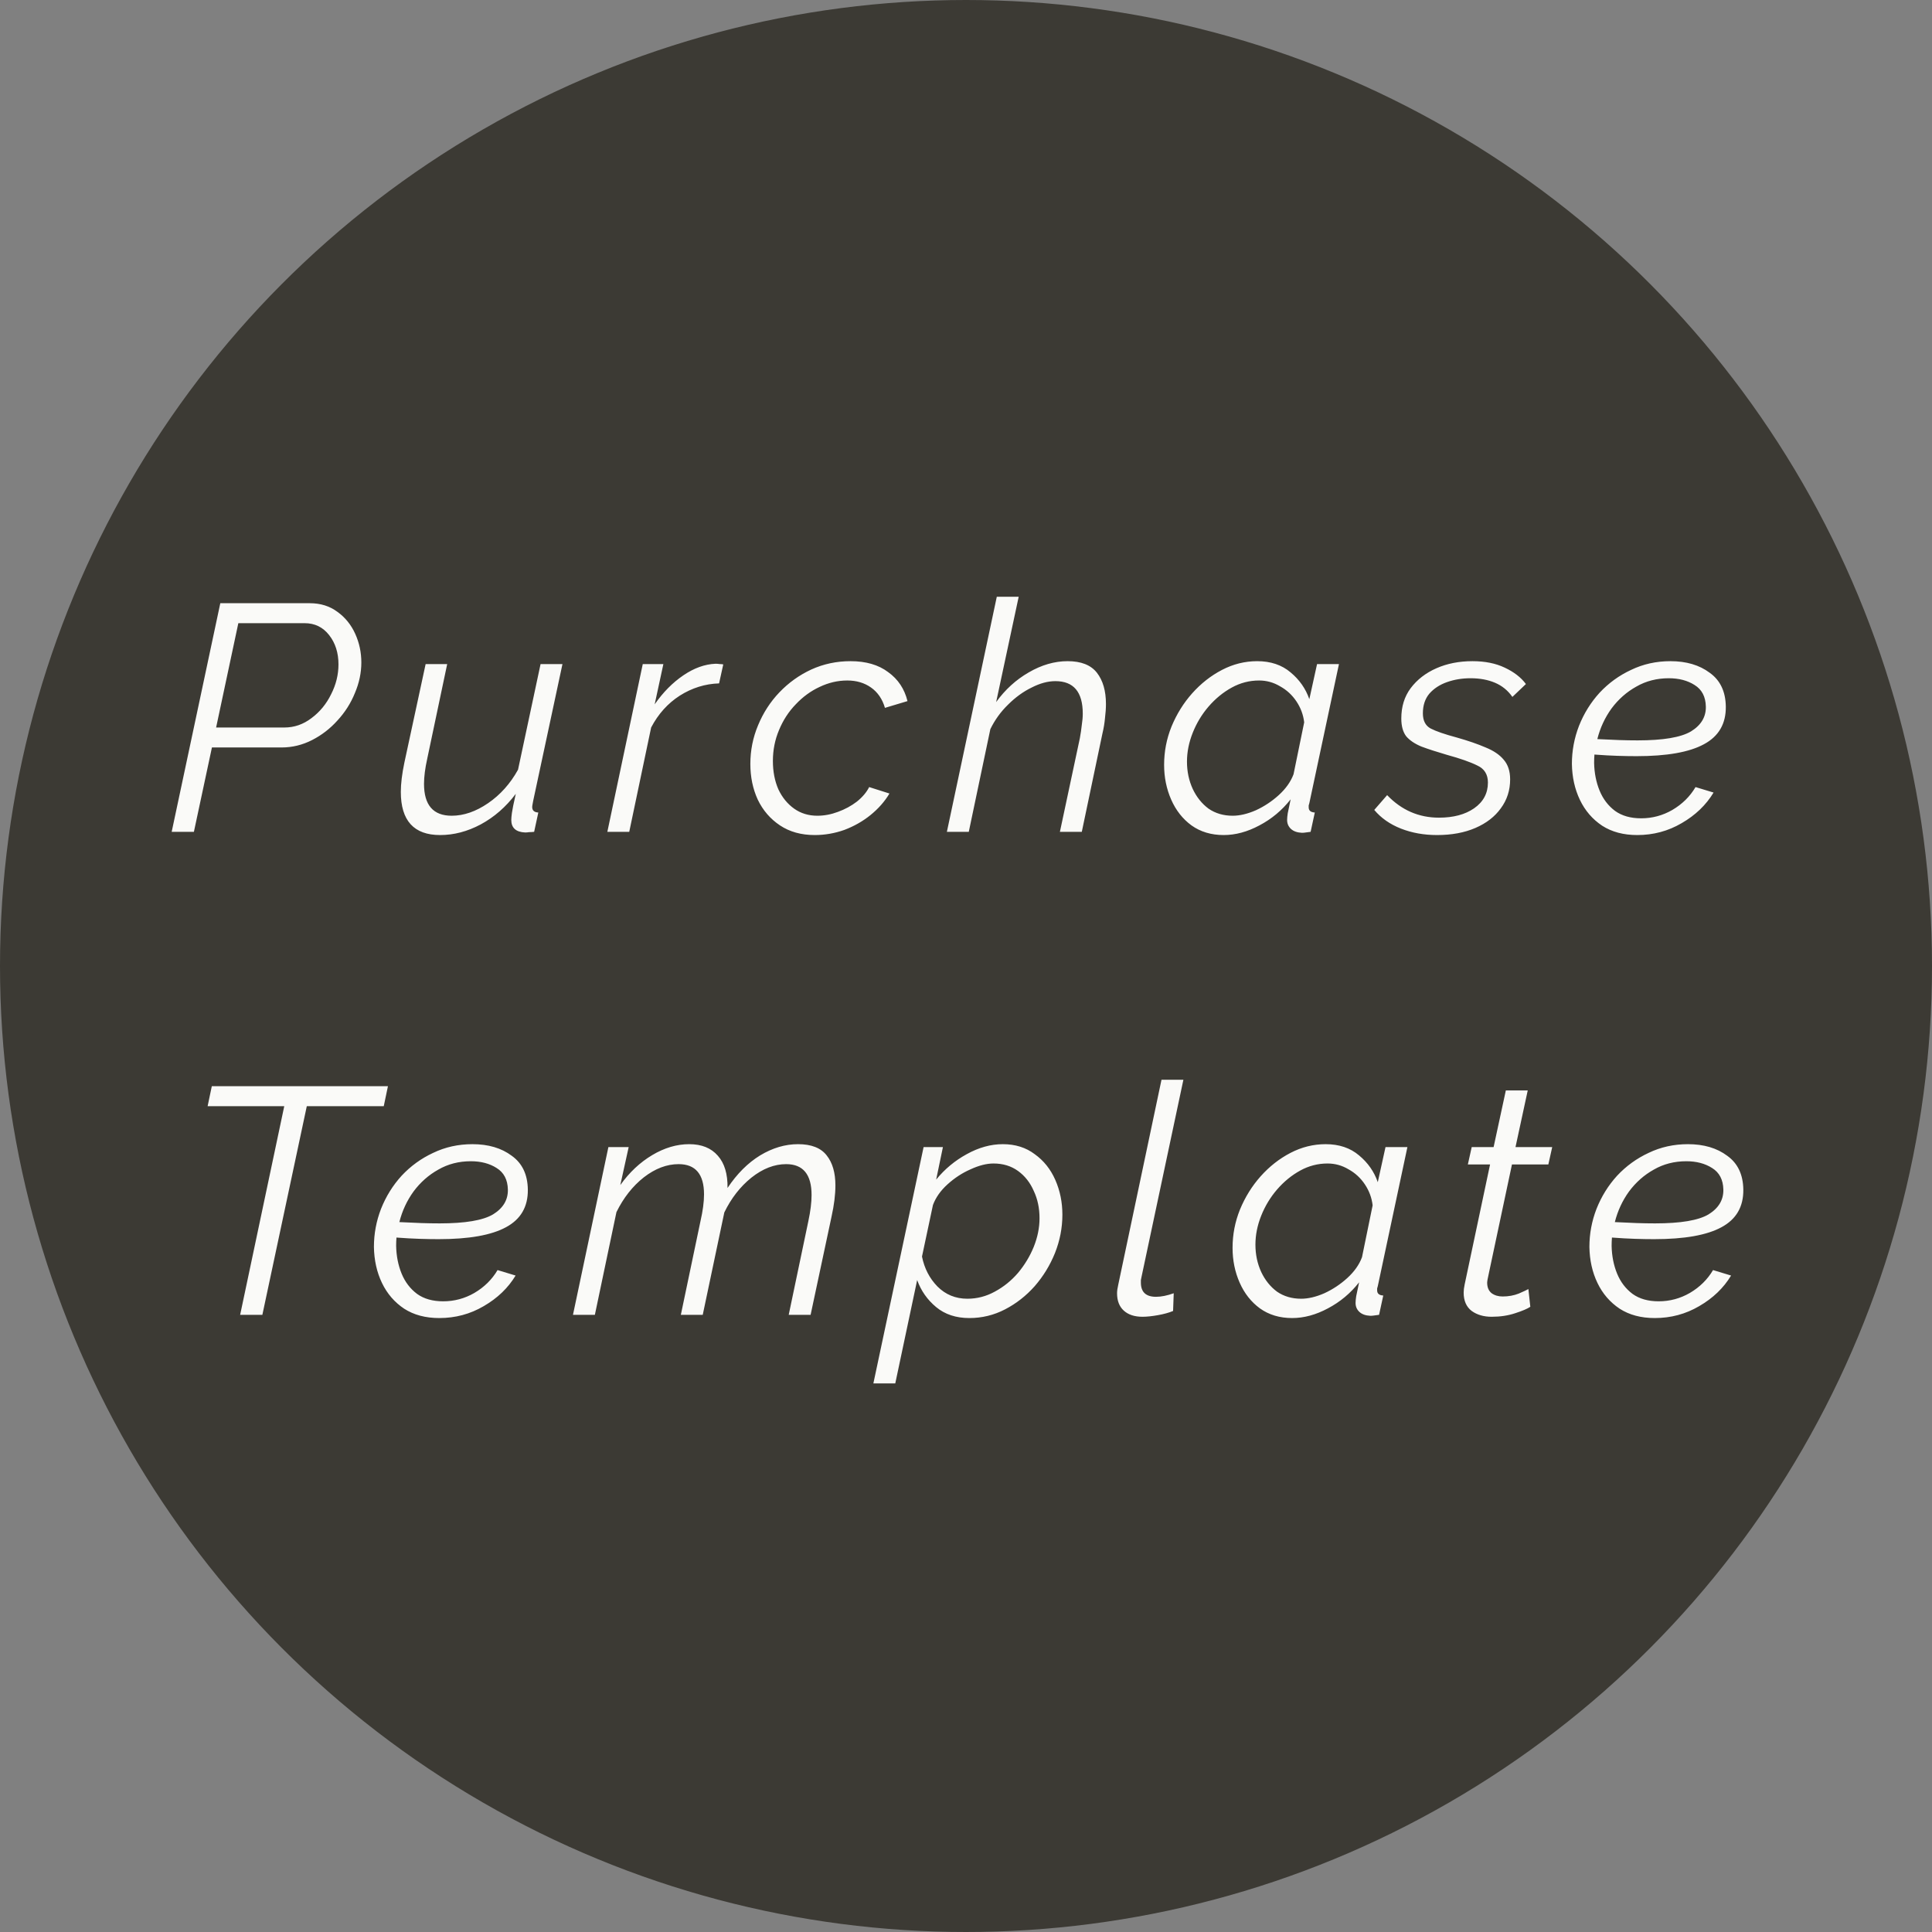 <svg width="144" height="144" viewBox="0 0 144 144" fill="none" xmlns="http://www.w3.org/2000/svg">
<rect x="0" y="0" width="144" height="144" fill="#808080" stroke="none"/>
<g clip-path="url(#clip0_875:15403)">
<circle cx="72" cy="72" r="70.883" transform="rotate(-180 72 72)" fill="#3C3A34" stroke="#3C3A34" stroke-width="2.234"/>
<path d="M16.42 44.96H23.092C23.892 44.96 24.58 45.176 25.156 45.608C25.732 46.024 26.172 46.568 26.476 47.24C26.78 47.912 26.932 48.624 26.932 49.376C26.932 50.144 26.772 50.904 26.452 51.656C26.148 52.408 25.716 53.088 25.156 53.696C24.612 54.304 23.98 54.792 23.26 55.16C22.54 55.528 21.78 55.712 20.98 55.712H15.796L14.452 62H12.796L16.42 44.96ZM21.196 54.224C21.932 54.224 22.604 53.992 23.212 53.528C23.836 53.064 24.324 52.472 24.676 51.752C25.044 51.032 25.228 50.288 25.228 49.52C25.228 48.656 24.996 47.928 24.532 47.336C24.068 46.744 23.46 46.448 22.708 46.448H17.764L16.108 54.224H21.196ZM32.803 62.24C30.852 62.24 29.875 61.168 29.875 59.024C29.875 58.416 29.963 57.688 30.14 56.84L31.724 49.496H33.331L31.843 56.552C31.683 57.272 31.604 57.896 31.604 58.424C31.604 60.008 32.291 60.8 33.667 60.8C34.563 60.8 35.468 60.488 36.38 59.864C37.291 59.24 38.035 58.408 38.611 57.368L40.291 49.496H41.923L39.739 59.696C39.724 59.792 39.708 59.88 39.691 59.96C39.675 60.04 39.667 60.104 39.667 60.152C39.667 60.408 39.819 60.544 40.123 60.56L39.812 62C39.667 62.016 39.539 62.024 39.428 62.024C39.331 62.04 39.236 62.048 39.139 62.048C38.452 62.016 38.108 61.704 38.108 61.112C38.108 61 38.123 60.824 38.156 60.584C38.188 60.344 38.283 59.872 38.444 59.168C37.708 60.144 36.836 60.904 35.828 61.448C34.836 61.976 33.828 62.24 32.803 62.24ZM47.908 49.496H49.444L48.796 52.496C49.42 51.6 50.132 50.88 50.932 50.336C51.732 49.792 52.532 49.504 53.332 49.472C53.444 49.472 53.548 49.48 53.644 49.496C53.74 49.496 53.828 49.504 53.908 49.52L53.596 50.936C52.556 50.968 51.58 51.272 50.668 51.848C49.772 52.424 49.06 53.216 48.532 54.224L46.9 62H45.268L47.908 49.496ZM60.727 62.24C59.719 62.24 58.855 62 58.135 61.52C57.415 61.04 56.863 60.4 56.479 59.6C56.111 58.8 55.927 57.912 55.927 56.936C55.927 55.928 56.119 54.968 56.503 54.056C56.887 53.128 57.415 52.312 58.087 51.608C58.775 50.888 59.567 50.32 60.463 49.904C61.375 49.488 62.351 49.28 63.391 49.28C64.543 49.28 65.479 49.552 66.199 50.096C66.935 50.624 67.415 51.344 67.639 52.256L65.959 52.76C65.767 52.104 65.423 51.6 64.927 51.248C64.431 50.896 63.839 50.72 63.151 50.72C62.447 50.72 61.759 50.88 61.087 51.2C60.431 51.504 59.839 51.936 59.311 52.496C58.783 53.04 58.367 53.68 58.063 54.416C57.759 55.136 57.607 55.904 57.607 56.72C57.607 57.504 57.743 58.208 58.015 58.832C58.303 59.44 58.695 59.92 59.191 60.272C59.687 60.624 60.263 60.8 60.919 60.8C61.431 60.8 61.943 60.704 62.455 60.512C62.983 60.32 63.455 60.064 63.871 59.744C64.287 59.408 64.591 59.048 64.783 58.664L66.295 59.144C65.943 59.736 65.471 60.272 64.879 60.752C64.303 61.216 63.655 61.584 62.935 61.856C62.215 62.112 61.479 62.24 60.727 62.24ZM74.295 44.48H75.927L74.247 52.328C74.919 51.4 75.727 50.664 76.671 50.12C77.631 49.56 78.599 49.28 79.575 49.28C80.583 49.28 81.311 49.568 81.759 50.144C82.207 50.72 82.431 51.496 82.431 52.472C82.431 52.792 82.407 53.144 82.359 53.528C82.327 53.896 82.263 54.28 82.167 54.68L80.631 62H78.999L80.487 55.016C80.551 54.664 80.599 54.336 80.631 54.032C80.679 53.728 80.703 53.448 80.703 53.192C80.703 51.576 80.023 50.768 78.663 50.768C78.103 50.768 77.511 50.928 76.887 51.248C76.263 51.552 75.679 51.976 75.135 52.52C74.591 53.048 74.151 53.656 73.815 54.344L72.207 62H70.575L74.295 44.48ZM91.206 62.24C90.278 62.24 89.478 62 88.806 61.52C88.15 61.04 87.646 60.4 87.294 59.6C86.942 58.8 86.766 57.936 86.766 57.008C86.766 56.016 86.95 55.064 87.318 54.152C87.702 53.224 88.214 52.4 88.854 51.68C89.51 50.944 90.254 50.36 91.086 49.928C91.918 49.496 92.79 49.28 93.702 49.28C94.71 49.28 95.542 49.56 96.198 50.12C96.854 50.664 97.318 51.328 97.59 52.112L98.166 49.496H99.798L97.59 59.864C97.574 59.912 97.558 59.968 97.542 60.032C97.542 60.08 97.542 60.128 97.542 60.176C97.542 60.416 97.694 60.544 97.998 60.56L97.686 62C97.558 62.016 97.438 62.032 97.326 62.048C97.23 62.064 97.134 62.072 97.038 62.072C96.686 62.056 96.414 61.96 96.222 61.784C96.03 61.608 95.934 61.384 95.934 61.112C95.934 60.984 95.95 60.816 95.982 60.608C96.03 60.4 96.102 60.056 96.198 59.576C95.558 60.392 94.782 61.04 93.87 61.52C92.974 62 92.086 62.24 91.206 62.24ZM91.878 60.8C92.406 60.8 92.982 60.664 93.606 60.392C94.23 60.104 94.798 59.728 95.31 59.264C95.838 58.784 96.206 58.264 96.414 57.704L97.206 53.84C97.142 53.28 96.95 52.76 96.63 52.28C96.31 51.8 95.902 51.424 95.406 51.152C94.926 50.864 94.406 50.72 93.846 50.72C93.126 50.72 92.446 50.896 91.806 51.248C91.166 51.6 90.59 52.072 90.078 52.664C89.582 53.24 89.19 53.888 88.902 54.608C88.614 55.328 88.47 56.048 88.47 56.768C88.47 57.504 88.614 58.184 88.902 58.808C89.19 59.416 89.582 59.904 90.078 60.272C90.59 60.624 91.19 60.8 91.878 60.8ZM107.109 62.24C106.133 62.24 105.237 62.08 104.421 61.76C103.605 61.44 102.941 60.976 102.429 60.368L103.389 59.264C104.461 60.384 105.749 60.944 107.253 60.944C108.325 60.944 109.197 60.712 109.869 60.248C110.557 59.768 110.901 59.128 110.901 58.328C110.901 57.72 110.637 57.296 110.109 57.056C109.597 56.8 108.845 56.536 107.853 56.264C107.085 56.04 106.445 55.832 105.933 55.64C105.437 55.432 105.061 55.176 104.805 54.872C104.565 54.552 104.445 54.112 104.445 53.552C104.445 52.672 104.677 51.92 105.141 51.296C105.621 50.656 106.261 50.16 107.061 49.808C107.861 49.456 108.757 49.28 109.749 49.28C110.677 49.28 111.477 49.44 112.149 49.76C112.837 50.08 113.365 50.488 113.733 50.984L112.725 51.944C112.389 51.464 111.957 51.112 111.429 50.888C110.901 50.664 110.293 50.552 109.605 50.552C108.981 50.552 108.397 50.648 107.853 50.84C107.309 51.032 106.869 51.32 106.533 51.704C106.213 52.088 106.053 52.576 106.053 53.168C106.053 53.712 106.245 54.088 106.629 54.296C107.029 54.504 107.677 54.728 108.573 54.968C109.421 55.208 110.141 55.456 110.733 55.712C111.325 55.952 111.773 56.256 112.077 56.624C112.397 56.992 112.557 57.48 112.557 58.088C112.557 58.904 112.325 59.624 111.861 60.248C111.413 60.872 110.781 61.36 109.965 61.712C109.149 62.064 108.197 62.24 107.109 62.24ZM122.032 62.24C121.008 62.24 120.136 62.008 119.416 61.544C118.696 61.064 118.144 60.424 117.76 59.624C117.376 58.824 117.176 57.928 117.16 56.936C117.16 55.96 117.336 55.016 117.688 54.104C118.056 53.176 118.568 52.352 119.224 51.632C119.896 50.912 120.68 50.344 121.576 49.928C122.472 49.496 123.448 49.28 124.504 49.28C125.688 49.28 126.664 49.568 127.432 50.144C128.216 50.704 128.616 51.544 128.632 52.664C128.648 53.944 128.104 54.88 127 55.472C125.912 56.064 124.24 56.36 121.984 56.36C121.552 56.36 121.08 56.352 120.568 56.336C120.056 56.32 119.48 56.288 118.84 56.24C118.824 56.448 118.816 56.656 118.816 56.864C118.832 57.616 118.968 58.304 119.224 58.928C119.48 59.552 119.864 60.056 120.376 60.44C120.888 60.808 121.536 60.992 122.32 60.992C123.152 60.992 123.928 60.784 124.648 60.368C125.384 59.936 125.96 59.368 126.376 58.664L127.72 59.072C127.16 60 126.368 60.76 125.344 61.352C124.336 61.944 123.232 62.24 122.032 62.24ZM124.384 50.552C123.488 50.552 122.68 50.76 121.96 51.176C121.24 51.576 120.624 52.12 120.112 52.808C119.616 53.496 119.264 54.256 119.056 55.088C119.68 55.12 120.224 55.144 120.688 55.16C121.168 55.176 121.624 55.184 122.056 55.184C123.96 55.184 125.288 54.96 126.04 54.512C126.792 54.048 127.16 53.432 127.144 52.664C127.128 51.928 126.848 51.392 126.304 51.056C125.776 50.72 125.136 50.552 124.384 50.552ZM21.187 82.448H15.475L15.787 80.96H28.915L28.603 82.448H22.867L19.555 98H17.899L21.187 82.448ZM32.742 98.24C31.718 98.24 30.846 98.008 30.126 97.544C29.406 97.064 28.854 96.424 28.47 95.624C28.086 94.824 27.886 93.928 27.87 92.936C27.87 91.96 28.046 91.016 28.398 90.104C28.766 89.176 29.278 88.352 29.934 87.632C30.606 86.912 31.39 86.344 32.286 85.928C33.182 85.496 34.158 85.28 35.214 85.28C36.398 85.28 37.374 85.568 38.142 86.144C38.926 86.704 39.326 87.544 39.342 88.664C39.358 89.944 38.814 90.88 37.71 91.472C36.622 92.064 34.95 92.36 32.694 92.36C32.262 92.36 31.79 92.352 31.278 92.336C30.766 92.32 30.19 92.288 29.55 92.24C29.534 92.448 29.526 92.656 29.526 92.864C29.542 93.616 29.678 94.304 29.934 94.928C30.19 95.552 30.574 96.056 31.086 96.44C31.598 96.808 32.246 96.992 33.03 96.992C33.862 96.992 34.638 96.784 35.358 96.368C36.094 95.936 36.67 95.368 37.086 94.664L38.43 95.072C37.87 96 37.078 96.76 36.054 97.352C35.046 97.944 33.942 98.24 32.742 98.24ZM35.094 86.552C34.198 86.552 33.39 86.76 32.67 87.176C31.95 87.576 31.334 88.12 30.822 88.808C30.326 89.496 29.974 90.256 29.766 91.088C30.39 91.12 30.934 91.144 31.398 91.16C31.878 91.176 32.334 91.184 32.766 91.184C34.67 91.184 35.998 90.96 36.75 90.512C37.502 90.048 37.87 89.432 37.854 88.664C37.838 87.928 37.558 87.392 37.014 87.056C36.486 86.72 35.846 86.552 35.094 86.552ZM45.346 85.496H46.858L46.234 88.328C46.906 87.384 47.698 86.64 48.61 86.096C49.522 85.552 50.442 85.28 51.37 85.28C52.298 85.28 53.01 85.568 53.506 86.144C54.002 86.704 54.242 87.504 54.226 88.544C54.93 87.488 55.738 86.68 56.65 86.12C57.578 85.56 58.522 85.28 59.482 85.28C60.474 85.28 61.186 85.56 61.618 86.12C62.05 86.664 62.266 87.408 62.266 88.352C62.266 89.04 62.17 89.816 61.978 90.68L60.418 98H58.786L60.25 91.016C60.41 90.264 60.49 89.616 60.49 89.072C60.49 87.536 59.858 86.768 58.594 86.768C57.714 86.768 56.85 87.104 56.002 87.776C55.17 88.448 54.498 89.312 53.986 90.368L52.378 98H50.746L52.21 91.016C52.386 90.248 52.474 89.584 52.474 89.024C52.474 87.52 51.842 86.768 50.578 86.768C49.698 86.768 48.834 87.096 47.986 87.752C47.154 88.408 46.474 89.272 45.946 90.344L44.338 98H42.706L45.346 85.496ZM68.84 85.496H70.28L69.776 87.92C70.416 87.136 71.176 86.504 72.056 86.024C72.952 85.528 73.848 85.28 74.744 85.28C75.672 85.28 76.464 85.528 77.12 86.024C77.792 86.504 78.304 87.144 78.656 87.944C79.008 88.744 79.184 89.608 79.184 90.536C79.184 91.512 79 92.464 78.632 93.392C78.264 94.304 77.76 95.128 77.12 95.864C76.48 96.584 75.744 97.16 74.912 97.592C74.08 98.024 73.192 98.24 72.248 98.24C71.256 98.24 70.432 97.968 69.776 97.424C69.12 96.88 68.648 96.208 68.36 95.408L66.728 103.112H65.096L68.84 85.496ZM72.104 96.8C72.824 96.8 73.504 96.624 74.144 96.272C74.8 95.92 75.376 95.456 75.872 94.88C76.368 94.288 76.76 93.64 77.048 92.936C77.336 92.216 77.48 91.504 77.48 90.8C77.48 90.048 77.336 89.368 77.048 88.76C76.776 88.136 76.384 87.64 75.872 87.272C75.36 86.904 74.752 86.72 74.048 86.72C73.536 86.72 72.968 86.864 72.344 87.152C71.72 87.424 71.144 87.8 70.616 88.28C70.104 88.744 69.744 89.256 69.536 89.816L68.72 93.656C68.896 94.536 69.28 95.28 69.872 95.888C70.48 96.496 71.224 96.8 72.104 96.8ZM85.155 98.144C84.563 98.144 84.099 97.992 83.763 97.688C83.427 97.384 83.259 96.952 83.259 96.392C83.259 96.216 83.291 95.992 83.355 95.72L86.571 80.48H88.203L85.083 95.168C85.067 95.248 85.051 95.328 85.035 95.408C85.035 95.472 85.035 95.536 85.035 95.6C85.035 96.304 85.411 96.656 86.163 96.656C86.547 96.656 86.987 96.568 87.483 96.392L87.435 97.712C87.131 97.84 86.755 97.944 86.307 98.024C85.859 98.104 85.475 98.144 85.155 98.144ZM96.308 98.24C95.38 98.24 94.58 98 93.908 97.52C93.252 97.04 92.748 96.4 92.396 95.6C92.044 94.8 91.868 93.936 91.868 93.008C91.868 92.016 92.052 91.064 92.42 90.152C92.804 89.224 93.316 88.4 93.956 87.68C94.612 86.944 95.356 86.36 96.188 85.928C97.02 85.496 97.892 85.28 98.804 85.28C99.812 85.28 100.644 85.56 101.3 86.12C101.956 86.664 102.42 87.328 102.692 88.112L103.268 85.496H104.9L102.692 95.864C102.676 95.912 102.66 95.968 102.644 96.032C102.644 96.08 102.644 96.128 102.644 96.176C102.644 96.416 102.796 96.544 103.1 96.56L102.788 98C102.66 98.016 102.54 98.032 102.428 98.048C102.332 98.064 102.236 98.072 102.14 98.072C101.788 98.056 101.516 97.96 101.324 97.784C101.132 97.608 101.036 97.384 101.036 97.112C101.036 96.984 101.052 96.816 101.084 96.608C101.132 96.4 101.204 96.056 101.3 95.576C100.66 96.392 99.884 97.04 98.972 97.52C98.076 98 97.188 98.24 96.308 98.24ZM96.98 96.8C97.508 96.8 98.084 96.664 98.708 96.392C99.332 96.104 99.9 95.728 100.412 95.264C100.94 94.784 101.308 94.264 101.516 93.704L102.308 89.84C102.244 89.28 102.052 88.76 101.732 88.28C101.412 87.8 101.004 87.424 100.508 87.152C100.028 86.864 99.508 86.72 98.948 86.72C98.228 86.72 97.548 86.896 96.908 87.248C96.268 87.6 95.692 88.072 95.18 88.664C94.684 89.24 94.292 89.888 94.004 90.608C93.716 91.328 93.572 92.048 93.572 92.768C93.572 93.504 93.716 94.184 94.004 94.808C94.292 95.416 94.684 95.904 95.18 96.272C95.692 96.624 96.292 96.8 96.98 96.8ZM109.093 96.344C109.093 96.168 109.117 95.968 109.165 95.744L111.061 86.792H109.405L109.693 85.496H111.325L112.237 81.272H113.869L112.957 85.496H115.693L115.405 86.792H112.693L110.965 94.928C110.885 95.28 110.845 95.504 110.845 95.6C110.845 95.952 110.957 96.216 111.181 96.392C111.405 96.552 111.677 96.632 111.997 96.632C112.429 96.632 112.829 96.56 113.197 96.416C113.565 96.256 113.805 96.144 113.917 96.08L114.061 97.4C113.853 97.544 113.477 97.704 112.933 97.88C112.405 98.056 111.821 98.144 111.181 98.144C110.589 98.144 110.093 98 109.693 97.712C109.293 97.408 109.093 96.952 109.093 96.344ZM123.337 98.24C122.313 98.24 121.441 98.008 120.721 97.544C120.001 97.064 119.449 96.424 119.065 95.624C118.681 94.824 118.481 93.928 118.465 92.936C118.465 91.96 118.641 91.016 118.993 90.104C119.361 89.176 119.873 88.352 120.529 87.632C121.201 86.912 121.985 86.344 122.881 85.928C123.777 85.496 124.753 85.28 125.809 85.28C126.993 85.28 127.969 85.568 128.737 86.144C129.521 86.704 129.921 87.544 129.937 88.664C129.953 89.944 129.409 90.88 128.305 91.472C127.217 92.064 125.545 92.36 123.289 92.36C122.857 92.36 122.385 92.352 121.873 92.336C121.361 92.32 120.785 92.288 120.145 92.24C120.129 92.448 120.121 92.656 120.121 92.864C120.137 93.616 120.273 94.304 120.529 94.928C120.785 95.552 121.169 96.056 121.681 96.44C122.193 96.808 122.841 96.992 123.625 96.992C124.457 96.992 125.233 96.784 125.953 96.368C126.689 95.936 127.265 95.368 127.681 94.664L129.025 95.072C128.465 96 127.673 96.76 126.649 97.352C125.641 97.944 124.537 98.24 123.337 98.24ZM125.689 86.552C124.793 86.552 123.985 86.76 123.265 87.176C122.545 87.576 121.929 88.12 121.417 88.808C120.921 89.496 120.569 90.256 120.361 91.088C120.985 91.12 121.529 91.144 121.993 91.16C122.473 91.176 122.929 91.184 123.361 91.184C125.265 91.184 126.593 90.96 127.345 90.512C128.097 90.048 128.465 89.432 128.449 88.664C128.433 87.928 128.153 87.392 127.609 87.056C127.081 86.72 126.441 86.552 125.689 86.552Z" fill="#FAFAF8"/>
</g>
<defs>
<clipPath id="clip0_875:15403">
<rect width="144" height="144" fill="white"/>
</clipPath>
</defs>
</svg>
